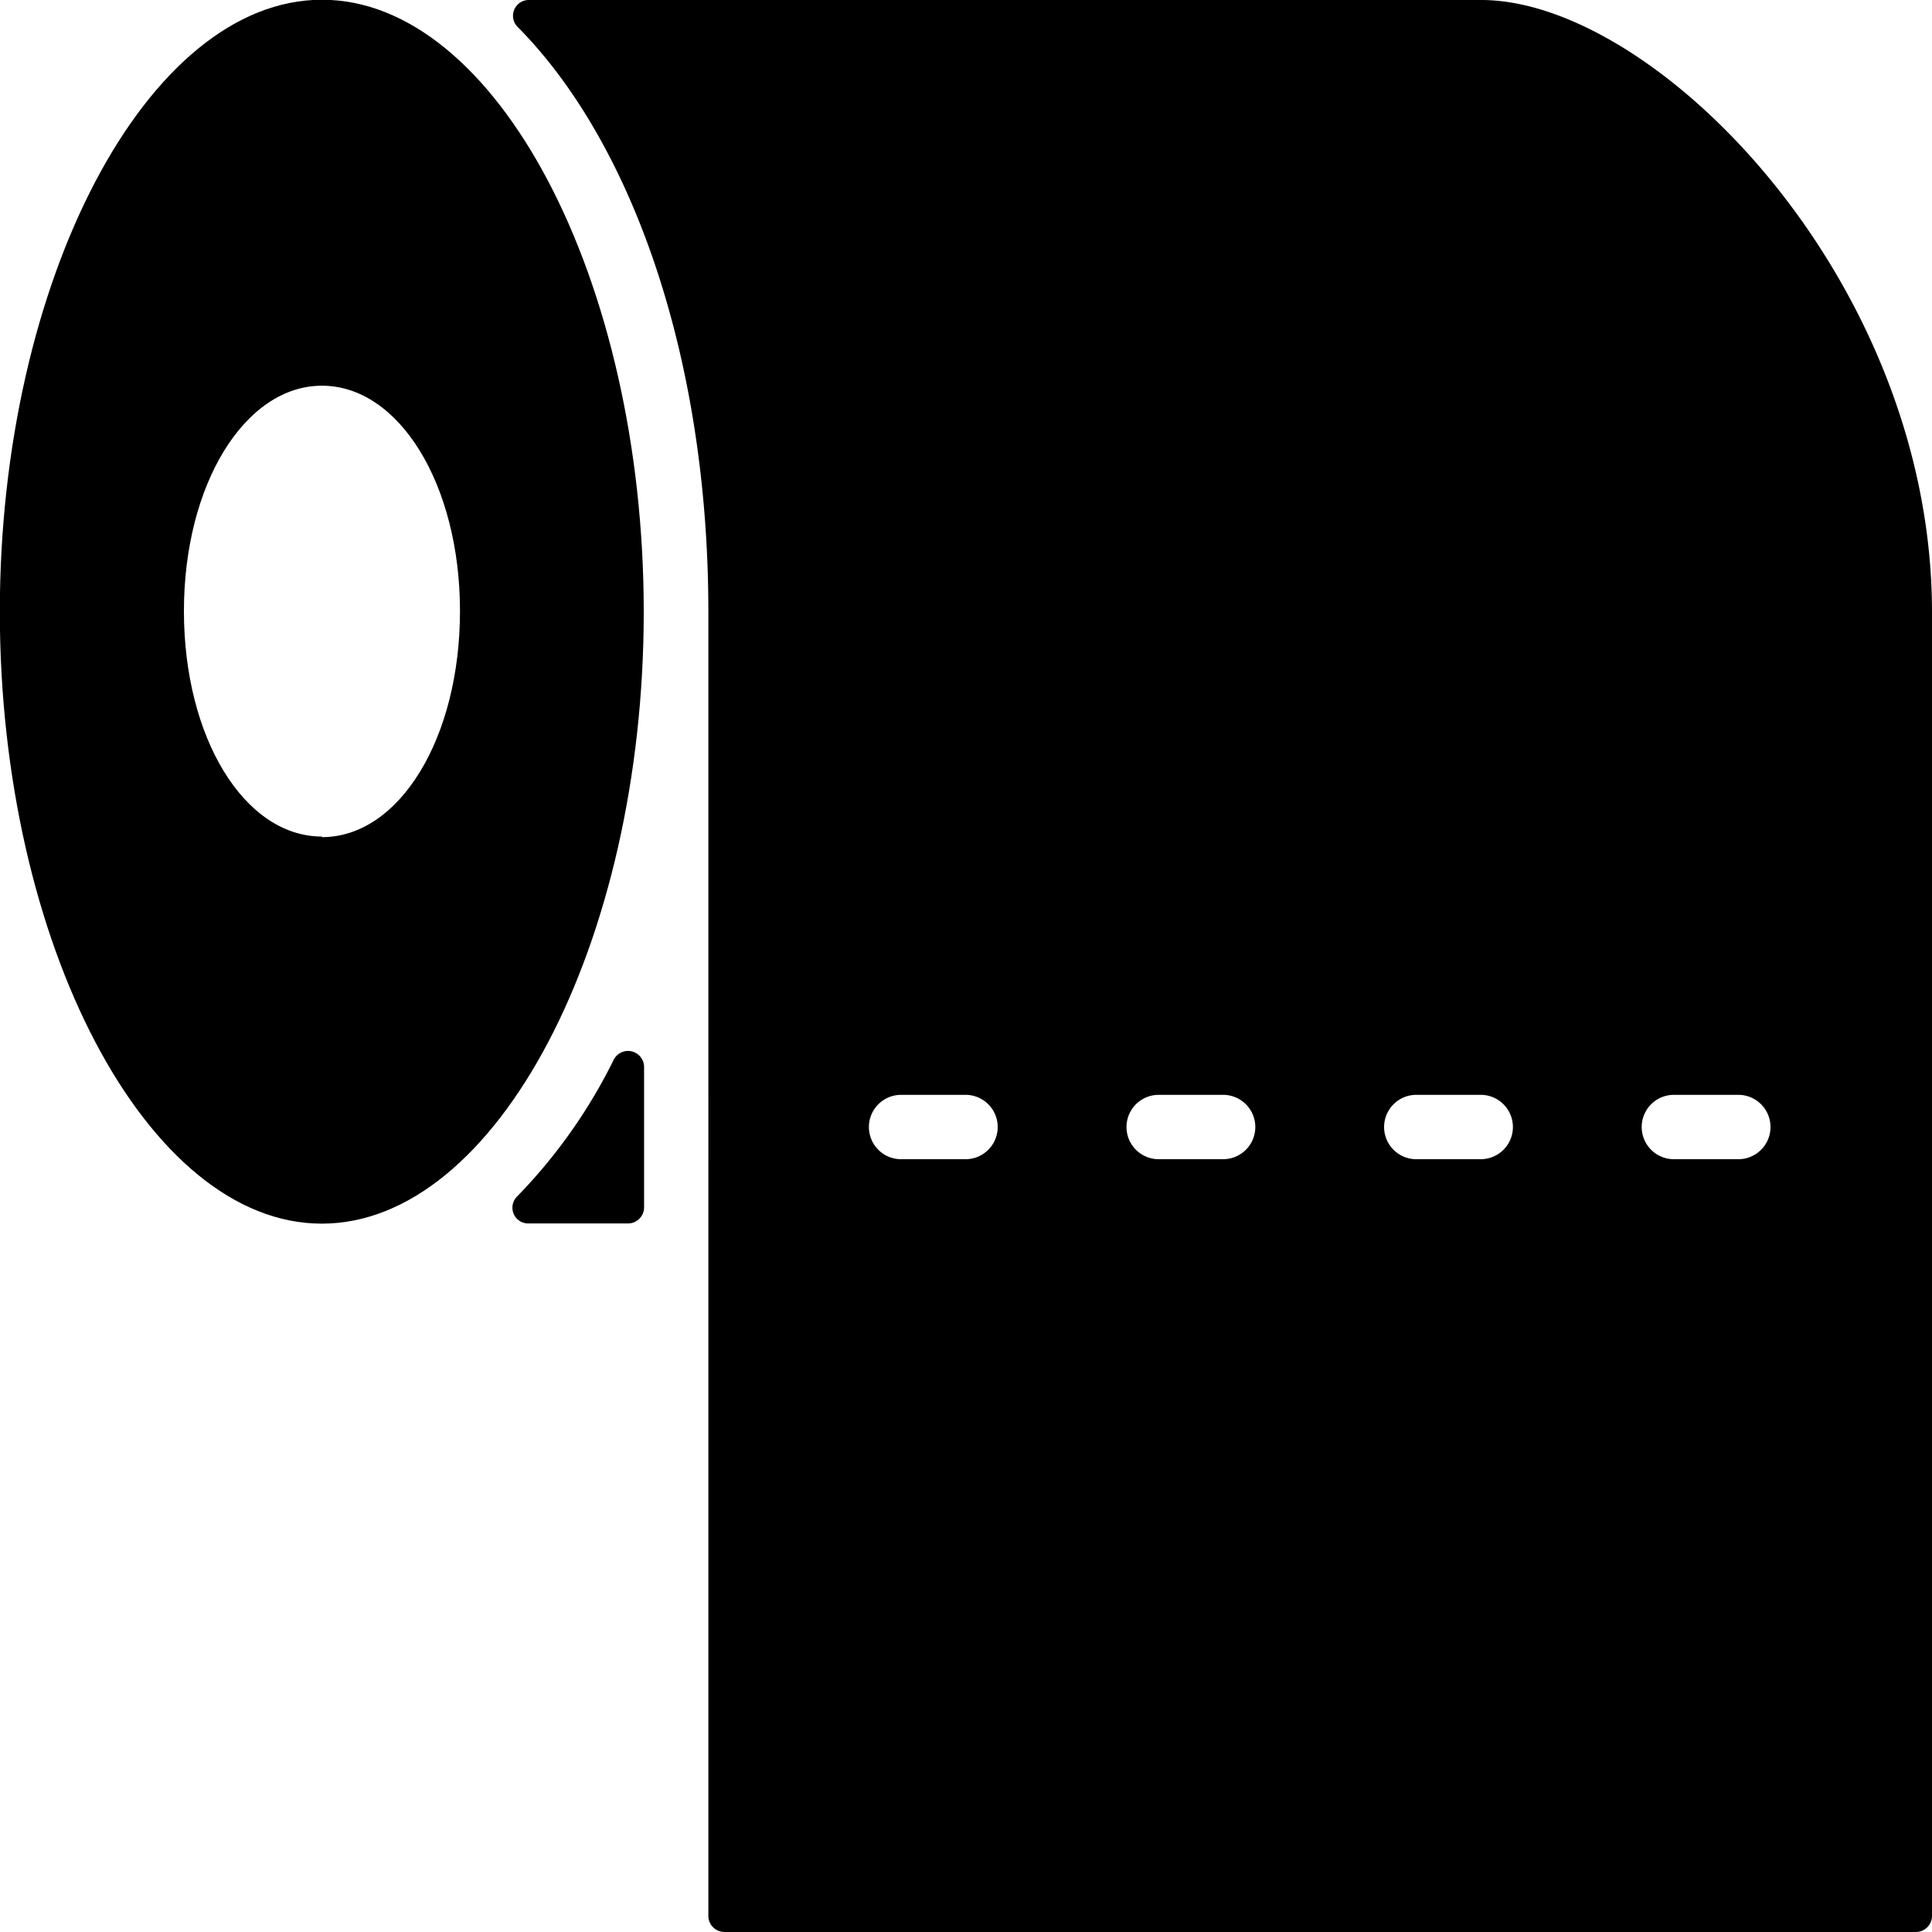 <svg xmlns="http://www.w3.org/2000/svg" width="22.395" height="22.395" viewBox="0 0 22.395 22.395"><g transform="translate(-0.002)"><g transform="translate(0.002 0)"><g transform="translate(0 0)"><path d="M137.128,278.509a.187.187,0,0,0-.161.1,6.189,6.189,0,0,1-1.12,1.586.183.183,0,0,0,.131.314h1.153a.187.187,0,0,0,.187-.187v-1.627A.187.187,0,0,0,137.128,278.509Z" transform="translate(-129.852 -266.327)"/><path d="M147.177,0H136.144a.183.183,0,0,0-.131.317c1.329,1.344,2.206,3.844,2.206,6.774V22.208a.187.187,0,0,0,.187.187h13.81a.187.187,0,0,0,.187-.187V7.092C152.4,3.247,149.2,0,147.177,0ZM141.2,13.437h-.747a.373.373,0,0,1,0-.746h.747a.373.373,0,0,1,0,.746Zm2.986,0h-.747a.373.373,0,0,1,0-.746h.747a.373.373,0,1,1,0,.746Zm2.986,0h-.747a.373.373,0,0,1,0-.746h.747a.373.373,0,0,1,0,.746Zm2.986,0h-.747a.373.373,0,0,1,0-.746h.747a.373.373,0,0,1,0,.746Z" transform="translate(-130.008 0)"/><path d="M3.734,0C1.711,0,0,3.25,0,7.095s1.709,7.092,3.732,7.092,3.732-3.247,3.732-7.092S5.757,0,3.734,0Zm0,9.7c-.9,0-1.6-1.146-1.6-2.613s.705-2.613,1.6-2.613,1.6,1.146,1.6,2.613S4.634,9.707,3.734,9.707Z" transform="translate(-0.002 -0.003)"/></g></g></g></svg>